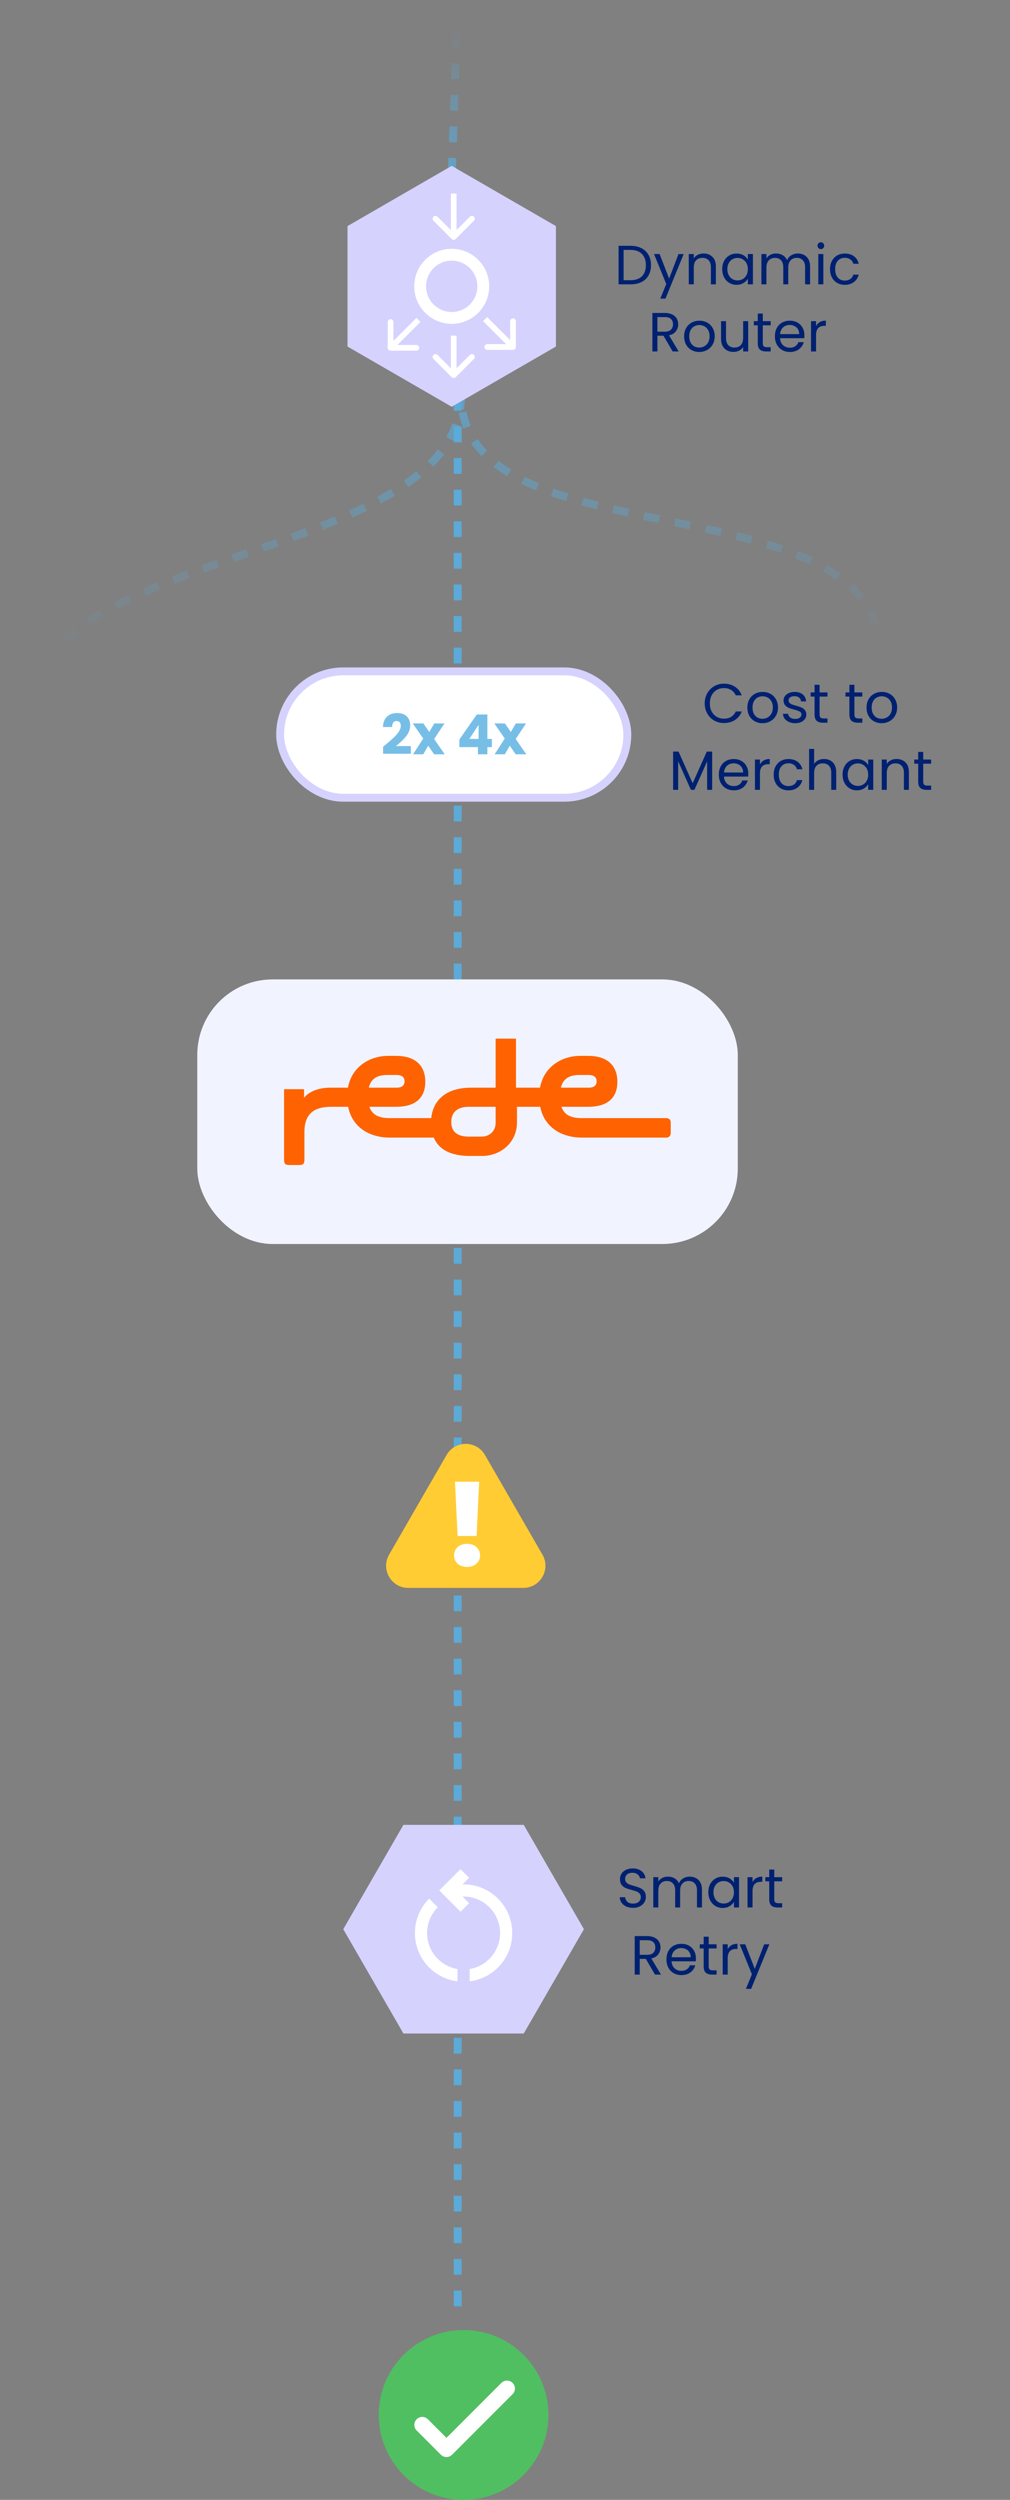 <svg width="256" height="633" viewBox="0 0 256 633" fill="none" xmlns="http://www.w3.org/2000/svg">
<rect x="0" y="0" width="256" height="633" fill="#808080" stroke="none"/>
<line x1="116.003" y1="100" x2="116.003" y2="585" stroke="#5BAAD7" stroke-width="2" stroke-dasharray="4 4"/>
<path d="M5.749 183C5.749 137.5 116.86 143 116.86 100C116.86 143 223.249 120.5 223.249 166" stroke="url(#paint0_linear_12040_1086)" stroke-width="2" stroke-dasharray="4 4"/>
<line x1="116.002" y1="0.034" x2="114.253" y2="52.034" stroke="url(#paint1_linear_12040_1086)" stroke-width="2" stroke-dasharray="4 4"/>
<circle cx="117.503" cy="611.5" r="21.5" fill="#50BF61"/>
<path d="M107.031 614.013L113.166 620.148L128.504 604.811" stroke="white" stroke-width="4.026" stroke-linecap="round" stroke-linejoin="round"/>
<rect x="50.003" y="248" width="137" height="67" rx="19.108" fill="#F1F4FF"/>
<path d="M168.959 283.124H147.339C144.19 283.124 142.855 281.892 142.31 280.258H149.123C153.676 280.258 156.478 278.253 156.478 273.922C156.478 269.591 153.676 267.362 149.123 267.362H146.958C142.878 267.362 137.918 269.735 136.875 275.418H130.782V263H125.623V275.418H119.256C113.152 275.448 109.753 278.538 109.309 283.123H98.654C95.505 283.123 94.17 281.891 93.625 280.257H100.437C104.99 280.257 107.793 278.252 107.793 273.921C107.793 269.59 104.99 267.361 100.437 267.361H98.273C94.193 267.361 89.234 269.734 88.19 275.417H83.721C80.918 275.417 78.435 276.277 77.066 277.965V275.799H72.003V293.663C72.003 294.682 72.321 295 73.309 295H75.856C76.811 295 77.162 294.681 77.162 293.663V286.626C77.162 281.309 80.505 280.258 83.944 280.258H88.237C89.309 285.534 93.727 288.06 98.846 288.06H109.953C111.23 291.112 114.276 292.709 119.161 292.709H122.121C126.962 292.709 131.037 289.269 131.037 284.208V280.258H136.922C137.994 285.534 142.412 288.06 147.53 288.06H168.959C169.531 288.06 170.01 287.582 170.01 286.977V284.143C170.01 283.57 169.532 283.124 168.959 283.124ZM98.081 272.202H100.597C101.743 272.202 102.539 272.679 102.539 273.826C102.539 274.909 101.743 275.418 100.597 275.418H93.482C93.904 273.623 95.087 272.202 98.081 272.202ZM125.623 284.366C125.623 286.371 124.094 287.805 122.12 287.805H118.809C116.134 287.805 114.382 286.754 114.382 284.111C114.382 281.467 116.134 280.257 118.809 280.257H125.623V284.365V284.366ZM146.766 272.202H149.282C150.427 272.202 151.224 272.679 151.224 273.826C151.224 274.909 150.428 275.418 149.282 275.418H142.167C142.589 273.623 143.772 272.202 146.766 272.202Z" fill="#FF6200"/>
<path d="M114.496 42L140.91 57.25V87.75L114.496 103L88.082 87.75V57.25L114.496 42Z" fill="#D5D2FE"/>
<circle cx="114.496" cy="72.5" r="8" stroke="white" stroke-width="3"/>
<path d="M114.483 60.513C114.766 60.796 115.226 60.796 115.509 60.513L120.126 55.896C120.409 55.613 120.409 55.153 120.126 54.87C119.843 54.587 119.383 54.587 119.1 54.87L114.996 58.974L110.892 54.87C110.609 54.587 110.15 54.587 109.866 54.87C109.583 55.153 109.583 55.613 109.866 55.896L114.483 60.513ZM114.996 49L114.271 49L114.271 60L114.996 60L115.722 60L115.722 49L114.996 49Z" fill="white"/>
<path d="M114.483 95.513C114.766 95.796 115.226 95.796 115.509 95.513L120.126 90.896C120.409 90.613 120.409 90.153 120.126 89.87C119.843 89.587 119.383 89.587 119.1 89.87L114.996 93.974L110.892 89.87C110.609 89.587 110.15 89.587 109.866 89.87C109.583 90.153 109.583 90.613 109.866 90.896L114.483 95.513ZM114.996 85L114.271 85L114.271 95L114.996 95L115.722 95L115.722 85L114.996 85Z" fill="white"/>
<path d="M130.031 88.59C130.432 88.59 130.757 88.265 130.757 87.865L130.757 81.335C130.757 80.935 130.432 80.61 130.031 80.61C129.63 80.61 129.306 80.935 129.306 81.335L129.306 87.139L123.502 87.139C123.101 87.139 122.776 87.464 122.776 87.865C122.776 88.265 123.101 88.59 123.502 88.59L130.031 88.59ZM122.96 80.793L122.447 81.306L129.518 88.377L130.031 87.865L130.544 87.352L123.473 80.281L122.96 80.793Z" fill="white"/>
<path d="M98.271 88.071C98.271 88.472 98.596 88.796 98.996 88.796L105.526 88.796C105.926 88.796 106.251 88.472 106.251 88.071C106.251 87.67 105.926 87.346 105.526 87.346L99.722 87.346L99.722 81.542C99.722 81.141 99.397 80.816 98.996 80.816C98.596 80.816 98.271 81.141 98.271 81.542L98.271 88.071ZM106.067 81L105.554 80.487L98.483 87.558L98.996 88.071L99.509 88.584L106.58 81.513L106.067 81Z" fill="white"/>
<path d="M159.825 62.242C160.889 62.242 161.808 62.443 162.583 62.844C163.367 63.236 163.964 63.801 164.375 64.538C164.795 65.275 165.005 66.143 165.005 67.142C165.005 68.141 164.795 69.009 164.375 69.746C163.964 70.474 163.367 71.034 162.583 71.426C161.808 71.809 160.889 72 159.825 72H156.787V62.242H159.825ZM159.825 70.95C161.085 70.95 162.046 70.619 162.709 69.956C163.372 69.284 163.703 68.346 163.703 67.142C163.703 65.929 163.367 64.981 162.695 64.3C162.032 63.619 161.076 63.278 159.825 63.278H158.061V70.95H159.825ZM173.293 64.328L168.673 75.612H167.357L168.869 71.916L165.775 64.328H167.189L169.597 70.544L171.977 64.328H173.293ZM178.312 64.188C179.245 64.188 180.001 64.473 180.58 65.042C181.159 65.602 181.448 66.414 181.448 67.478V72H180.188V67.66C180.188 66.895 179.997 66.311 179.614 65.91C179.231 65.499 178.709 65.294 178.046 65.294C177.374 65.294 176.837 65.504 176.436 65.924C176.044 66.344 175.848 66.955 175.848 67.758V72H174.574V64.328H175.848V65.42C176.1 65.028 176.441 64.725 176.87 64.51C177.309 64.295 177.789 64.188 178.312 64.188ZM183.053 68.136C183.053 67.352 183.212 66.666 183.529 66.078C183.847 65.481 184.281 65.019 184.831 64.692C185.391 64.365 186.012 64.202 186.693 64.202C187.365 64.202 187.949 64.347 188.443 64.636C188.938 64.925 189.307 65.289 189.549 65.728V64.328H190.837V72H189.549V70.572C189.297 71.02 188.919 71.393 188.415 71.692C187.921 71.981 187.342 72.126 186.679 72.126C185.998 72.126 185.382 71.958 184.831 71.622C184.281 71.286 183.847 70.815 183.529 70.208C183.212 69.601 183.053 68.911 183.053 68.136ZM189.549 68.15C189.549 67.571 189.433 67.067 189.199 66.638C188.966 66.209 188.649 65.882 188.247 65.658C187.855 65.425 187.421 65.308 186.945 65.308C186.469 65.308 186.035 65.42 185.643 65.644C185.251 65.868 184.939 66.195 184.705 66.624C184.472 67.053 184.355 67.557 184.355 68.136C184.355 68.724 184.472 69.237 184.705 69.676C184.939 70.105 185.251 70.437 185.643 70.67C186.035 70.894 186.469 71.006 186.945 71.006C187.421 71.006 187.855 70.894 188.247 70.67C188.649 70.437 188.966 70.105 189.199 69.676C189.433 69.237 189.549 68.729 189.549 68.15ZM202.216 64.188C202.813 64.188 203.345 64.314 203.812 64.566C204.279 64.809 204.647 65.177 204.918 65.672C205.189 66.167 205.324 66.769 205.324 67.478V72H204.064V67.66C204.064 66.895 203.873 66.311 203.49 65.91C203.117 65.499 202.608 65.294 201.964 65.294C201.301 65.294 200.774 65.509 200.382 65.938C199.99 66.358 199.794 66.969 199.794 67.772V72H198.534V67.66C198.534 66.895 198.343 66.311 197.96 65.91C197.587 65.499 197.078 65.294 196.434 65.294C195.771 65.294 195.244 65.509 194.852 65.938C194.46 66.358 194.264 66.969 194.264 67.772V72H192.99V64.328H194.264V65.434C194.516 65.033 194.852 64.725 195.272 64.51C195.701 64.295 196.173 64.188 196.686 64.188C197.33 64.188 197.899 64.333 198.394 64.622C198.889 64.911 199.257 65.336 199.5 65.896C199.715 65.355 200.069 64.935 200.564 64.636C201.059 64.337 201.609 64.188 202.216 64.188ZM208.072 63.082C207.829 63.082 207.624 62.998 207.456 62.83C207.288 62.662 207.204 62.457 207.204 62.214C207.204 61.971 207.288 61.766 207.456 61.598C207.624 61.43 207.829 61.346 208.072 61.346C208.305 61.346 208.501 61.43 208.66 61.598C208.828 61.766 208.912 61.971 208.912 62.214C208.912 62.457 208.828 62.662 208.66 62.83C208.501 62.998 208.305 63.082 208.072 63.082ZM208.688 64.328V72H207.414V64.328H208.688ZM210.383 68.15C210.383 67.357 210.542 66.666 210.859 66.078C211.177 65.481 211.615 65.019 212.175 64.692C212.745 64.365 213.393 64.202 214.121 64.202C215.064 64.202 215.839 64.431 216.445 64.888C217.061 65.345 217.467 65.98 217.663 66.792H216.291C216.161 66.325 215.904 65.957 215.521 65.686C215.148 65.415 214.681 65.28 214.121 65.28C213.393 65.28 212.805 65.532 212.357 66.036C211.909 66.531 211.685 67.235 211.685 68.15C211.685 69.074 211.909 69.788 212.357 70.292C212.805 70.796 213.393 71.048 214.121 71.048C214.681 71.048 215.148 70.917 215.521 70.656C215.895 70.395 216.151 70.021 216.291 69.536H217.663C217.458 70.32 217.047 70.95 216.431 71.426C215.815 71.893 215.045 72.126 214.121 72.126C213.393 72.126 212.745 71.963 212.175 71.636C211.615 71.309 211.177 70.847 210.859 70.25C210.542 69.653 210.383 68.953 210.383 68.15ZM170.497 89L168.173 85.01H166.633V89H165.359V79.242H168.509C169.247 79.242 169.867 79.368 170.371 79.62C170.885 79.872 171.267 80.213 171.519 80.642C171.771 81.071 171.897 81.561 171.897 82.112C171.897 82.784 171.701 83.377 171.309 83.89C170.927 84.403 170.348 84.744 169.573 84.912L172.023 89H170.497ZM166.633 83.988H168.509C169.2 83.988 169.718 83.82 170.063 83.484C170.409 83.139 170.581 82.681 170.581 82.112C170.581 81.533 170.409 81.085 170.063 80.768C169.727 80.451 169.209 80.292 168.509 80.292H166.633V83.988ZM177.223 89.126C176.504 89.126 175.851 88.963 175.263 88.636C174.684 88.309 174.227 87.847 173.891 87.25C173.564 86.643 173.401 85.943 173.401 85.15C173.401 84.366 173.569 83.675 173.905 83.078C174.25 82.471 174.717 82.009 175.305 81.692C175.893 81.365 176.551 81.202 177.279 81.202C178.007 81.202 178.665 81.365 179.253 81.692C179.841 82.009 180.303 82.467 180.639 83.064C180.984 83.661 181.157 84.357 181.157 85.15C181.157 85.943 180.979 86.643 180.625 87.25C180.279 87.847 179.808 88.309 179.211 88.636C178.613 88.963 177.951 89.126 177.223 89.126ZM177.223 88.006C177.68 88.006 178.109 87.899 178.511 87.684C178.912 87.469 179.234 87.147 179.477 86.718C179.729 86.289 179.855 85.766 179.855 85.15C179.855 84.534 179.733 84.011 179.491 83.582C179.248 83.153 178.931 82.835 178.539 82.63C178.147 82.415 177.722 82.308 177.265 82.308C176.798 82.308 176.369 82.415 175.977 82.63C175.594 82.835 175.286 83.153 175.053 83.582C174.819 84.011 174.703 84.534 174.703 85.15C174.703 85.775 174.815 86.303 175.039 86.732C175.272 87.161 175.58 87.483 175.963 87.698C176.345 87.903 176.765 88.006 177.223 88.006ZM189.636 81.328V89H188.362V87.866C188.119 88.258 187.779 88.566 187.34 88.79C186.911 89.005 186.435 89.112 185.912 89.112C185.315 89.112 184.778 88.991 184.302 88.748C183.826 88.496 183.448 88.123 183.168 87.628C182.897 87.133 182.762 86.531 182.762 85.822V81.328H184.022V85.654C184.022 86.41 184.213 86.993 184.596 87.404C184.979 87.805 185.501 88.006 186.164 88.006C186.845 88.006 187.382 87.796 187.774 87.376C188.166 86.956 188.362 86.345 188.362 85.542V81.328H189.636ZM193.341 82.378V86.9C193.341 87.273 193.42 87.539 193.579 87.698C193.738 87.847 194.013 87.922 194.405 87.922H195.343V89H194.195C193.486 89 192.954 88.837 192.599 88.51C192.244 88.183 192.067 87.647 192.067 86.9V82.378H191.073V81.328H192.067V79.396H193.341V81.328H195.343V82.378H193.341ZM203.887 84.87C203.887 85.113 203.873 85.369 203.845 85.64H197.713C197.759 86.396 198.016 86.989 198.483 87.418C198.959 87.838 199.533 88.048 200.205 88.048C200.755 88.048 201.213 87.922 201.577 87.67C201.95 87.409 202.211 87.063 202.361 86.634H203.733C203.527 87.371 203.117 87.973 202.501 88.44C201.885 88.897 201.119 89.126 200.205 89.126C199.477 89.126 198.823 88.963 198.245 88.636C197.675 88.309 197.227 87.847 196.901 87.25C196.574 86.643 196.411 85.943 196.411 85.15C196.411 84.357 196.569 83.661 196.887 83.064C197.204 82.467 197.647 82.009 198.217 81.692C198.795 81.365 199.458 81.202 200.205 81.202C200.933 81.202 201.577 81.361 202.137 81.678C202.697 81.995 203.126 82.434 203.425 82.994C203.733 83.545 203.887 84.17 203.887 84.87ZM202.571 84.604C202.571 84.119 202.463 83.703 202.249 83.358C202.034 83.003 201.74 82.737 201.367 82.56C201.003 82.373 200.597 82.28 200.149 82.28C199.505 82.28 198.954 82.485 198.497 82.896C198.049 83.307 197.792 83.876 197.727 84.604H202.571ZM206.842 82.574C207.066 82.135 207.384 81.795 207.794 81.552C208.214 81.309 208.723 81.188 209.32 81.188V82.504H208.984C207.556 82.504 206.842 83.279 206.842 84.828V89H205.568V81.328H206.842V82.574Z" fill="#002171"/>
<path d="M178.62 178.114C178.62 177.162 178.834 176.308 179.264 175.552C179.693 174.787 180.276 174.189 181.014 173.76C181.76 173.331 182.586 173.116 183.492 173.116C184.556 173.116 185.484 173.373 186.278 173.886C187.071 174.399 187.65 175.127 188.014 176.07H186.488C186.217 175.482 185.825 175.029 185.312 174.712C184.808 174.395 184.201 174.236 183.492 174.236C182.81 174.236 182.199 174.395 181.658 174.712C181.116 175.029 180.692 175.482 180.384 176.07C180.076 176.649 179.922 177.33 179.922 178.114C179.922 178.889 180.076 179.57 180.384 180.158C180.692 180.737 181.116 181.185 181.658 181.502C182.199 181.819 182.81 181.978 183.492 181.978C184.201 181.978 184.808 181.824 185.312 181.516C185.825 181.199 186.217 180.746 186.488 180.158H188.014C187.65 181.091 187.071 181.815 186.278 182.328C185.484 182.832 184.556 183.084 183.492 183.084C182.586 183.084 181.76 182.874 181.014 182.454C180.276 182.025 179.693 181.432 179.264 180.676C178.834 179.92 178.62 179.066 178.62 178.114ZM193.256 183.126C192.537 183.126 191.884 182.963 191.296 182.636C190.717 182.309 190.26 181.847 189.924 181.25C189.597 180.643 189.434 179.943 189.434 179.15C189.434 178.366 189.602 177.675 189.938 177.078C190.283 176.471 190.75 176.009 191.338 175.692C191.926 175.365 192.584 175.202 193.312 175.202C194.04 175.202 194.698 175.365 195.286 175.692C195.874 176.009 196.336 176.467 196.672 177.064C197.017 177.661 197.19 178.357 197.19 179.15C197.19 179.943 197.013 180.643 196.658 181.25C196.313 181.847 195.841 182.309 195.244 182.636C194.647 182.963 193.984 183.126 193.256 183.126ZM193.256 182.006C193.713 182.006 194.143 181.899 194.544 181.684C194.945 181.469 195.267 181.147 195.51 180.718C195.762 180.289 195.888 179.766 195.888 179.15C195.888 178.534 195.767 178.011 195.524 177.582C195.281 177.153 194.964 176.835 194.572 176.63C194.18 176.415 193.755 176.308 193.298 176.308C192.831 176.308 192.402 176.415 192.01 176.63C191.627 176.835 191.319 177.153 191.086 177.582C190.853 178.011 190.736 178.534 190.736 179.15C190.736 179.775 190.848 180.303 191.072 180.732C191.305 181.161 191.613 181.483 191.996 181.698C192.379 181.903 192.799 182.006 193.256 182.006ZM201.581 183.126C200.993 183.126 200.466 183.028 199.999 182.832C199.532 182.627 199.164 182.347 198.893 181.992C198.622 181.628 198.473 181.213 198.445 180.746H199.761C199.798 181.129 199.976 181.441 200.293 181.684C200.62 181.927 201.044 182.048 201.567 182.048C202.052 182.048 202.435 181.941 202.715 181.726C202.995 181.511 203.135 181.241 203.135 180.914C203.135 180.578 202.986 180.331 202.687 180.172C202.388 180.004 201.926 179.841 201.301 179.682C200.732 179.533 200.265 179.383 199.901 179.234C199.546 179.075 199.238 178.847 198.977 178.548C198.725 178.24 198.599 177.839 198.599 177.344C198.599 176.952 198.716 176.593 198.949 176.266C199.182 175.939 199.514 175.683 199.943 175.496C200.372 175.3 200.862 175.202 201.413 175.202C202.262 175.202 202.948 175.417 203.471 175.846C203.994 176.275 204.274 176.863 204.311 177.61H203.037C203.009 177.209 202.846 176.887 202.547 176.644C202.258 176.401 201.866 176.28 201.371 176.28C200.914 176.28 200.55 176.378 200.279 176.574C200.008 176.77 199.873 177.027 199.873 177.344C199.873 177.596 199.952 177.806 200.111 177.974C200.279 178.133 200.484 178.263 200.727 178.366C200.979 178.459 201.324 178.567 201.763 178.688C202.314 178.837 202.762 178.987 203.107 179.136C203.452 179.276 203.746 179.491 203.989 179.78C204.241 180.069 204.372 180.447 204.381 180.914C204.381 181.334 204.264 181.712 204.031 182.048C203.798 182.384 203.466 182.65 203.037 182.846C202.617 183.033 202.132 183.126 201.581 183.126ZM207.734 176.378V180.9C207.734 181.273 207.813 181.539 207.972 181.698C208.13 181.847 208.406 181.922 208.798 181.922H209.736V183H208.588C207.878 183 207.346 182.837 206.992 182.51C206.637 182.183 206.46 181.647 206.46 180.9V176.378H205.466V175.328H206.46V173.396H207.734V175.328H209.736V176.378H207.734ZM216.566 176.378V180.9C216.566 181.273 216.645 181.539 216.804 181.698C216.962 181.847 217.238 181.922 217.63 181.922H218.568V183H217.42C216.71 183 216.178 182.837 215.824 182.51C215.469 182.183 215.292 181.647 215.292 180.9V176.378H214.298V175.328H215.292V173.396H216.566V175.328H218.568V176.378H216.566ZM223.457 183.126C222.739 183.126 222.085 182.963 221.497 182.636C220.919 182.309 220.461 181.847 220.125 181.25C219.799 180.643 219.635 179.943 219.635 179.15C219.635 178.366 219.803 177.675 220.139 177.078C220.485 176.471 220.951 176.009 221.539 175.692C222.127 175.365 222.785 175.202 223.513 175.202C224.241 175.202 224.899 175.365 225.487 175.692C226.075 176.009 226.537 176.467 226.873 177.064C227.219 177.661 227.391 178.357 227.391 179.15C227.391 179.943 227.214 180.643 226.859 181.25C226.514 181.847 226.043 182.309 225.445 182.636C224.848 182.963 224.185 183.126 223.457 183.126ZM223.457 182.006C223.915 182.006 224.344 181.899 224.745 181.684C225.147 181.469 225.469 181.147 225.711 180.718C225.963 180.289 226.089 179.766 226.089 179.15C226.089 178.534 225.968 178.011 225.725 177.582C225.483 177.153 225.165 176.835 224.773 176.63C224.381 176.415 223.957 176.308 223.499 176.308C223.033 176.308 222.603 176.415 222.211 176.63C221.829 176.835 221.521 177.153 221.287 177.582C221.054 178.011 220.937 178.534 220.937 179.15C220.937 179.775 221.049 180.303 221.273 180.732C221.507 181.161 221.815 181.483 222.197 181.698C222.58 181.903 223 182.006 223.457 182.006ZM180.51 190.312V200H179.236V192.776L176.016 200H175.12L171.886 192.762V200H170.612V190.312H171.984L175.568 198.32L179.152 190.312H180.51ZM189.671 195.87C189.671 196.113 189.657 196.369 189.629 196.64H183.497C183.543 197.396 183.8 197.989 184.267 198.418C184.743 198.838 185.317 199.048 185.989 199.048C186.539 199.048 186.997 198.922 187.361 198.67C187.734 198.409 187.995 198.063 188.145 197.634H189.517C189.311 198.371 188.901 198.973 188.285 199.44C187.669 199.897 186.903 200.126 185.989 200.126C185.261 200.126 184.607 199.963 184.029 199.636C183.459 199.309 183.011 198.847 182.685 198.25C182.358 197.643 182.195 196.943 182.195 196.15C182.195 195.357 182.353 194.661 182.671 194.064C182.988 193.467 183.431 193.009 184.001 192.692C184.579 192.365 185.242 192.202 185.989 192.202C186.717 192.202 187.361 192.361 187.921 192.678C188.481 192.995 188.91 193.434 189.209 193.994C189.517 194.545 189.671 195.17 189.671 195.87ZM188.355 195.604C188.355 195.119 188.247 194.703 188.033 194.358C187.818 194.003 187.524 193.737 187.151 193.56C186.787 193.373 186.381 193.28 185.933 193.28C185.289 193.28 184.738 193.485 184.281 193.896C183.833 194.307 183.576 194.876 183.511 195.604H188.355ZM192.626 193.574C192.85 193.135 193.168 192.795 193.578 192.552C193.998 192.309 194.507 192.188 195.104 192.188V193.504H194.768C193.34 193.504 192.626 194.279 192.626 195.828V200H191.352V192.328H192.626V193.574ZM196.099 196.15C196.099 195.357 196.258 194.666 196.575 194.078C196.892 193.481 197.331 193.019 197.891 192.692C198.46 192.365 199.109 192.202 199.837 192.202C200.78 192.202 201.554 192.431 202.161 192.888C202.777 193.345 203.183 193.98 203.379 194.792H202.007C201.876 194.325 201.62 193.957 201.237 193.686C200.864 193.415 200.397 193.28 199.837 193.28C199.109 193.28 198.521 193.532 198.073 194.036C197.625 194.531 197.401 195.235 197.401 196.15C197.401 197.074 197.625 197.788 198.073 198.292C198.521 198.796 199.109 199.048 199.837 199.048C200.397 199.048 200.864 198.917 201.237 198.656C201.61 198.395 201.867 198.021 202.007 197.536H203.379C203.174 198.32 202.763 198.95 202.147 199.426C201.531 199.893 200.761 200.126 199.837 200.126C199.109 200.126 198.46 199.963 197.891 199.636C197.331 199.309 196.892 198.847 196.575 198.25C196.258 197.653 196.099 196.953 196.099 196.15ZM208.887 192.188C209.466 192.188 209.988 192.314 210.455 192.566C210.922 192.809 211.286 193.177 211.547 193.672C211.818 194.167 211.953 194.769 211.953 195.478V200H210.693V195.66C210.693 194.895 210.502 194.311 210.119 193.91C209.736 193.499 209.214 193.294 208.551 193.294C207.879 193.294 207.342 193.504 206.941 193.924C206.549 194.344 206.353 194.955 206.353 195.758V200H205.079V189.64H206.353V193.42C206.605 193.028 206.95 192.725 207.389 192.51C207.837 192.295 208.336 192.188 208.887 192.188ZM213.558 196.136C213.558 195.352 213.717 194.666 214.034 194.078C214.351 193.481 214.785 193.019 215.336 192.692C215.896 192.365 216.517 192.202 217.198 192.202C217.87 192.202 218.453 192.347 218.948 192.636C219.443 192.925 219.811 193.289 220.054 193.728V192.328H221.342V200H220.054V198.572C219.802 199.02 219.424 199.393 218.92 199.692C218.425 199.981 217.847 200.126 217.184 200.126C216.503 200.126 215.887 199.958 215.336 199.622C214.785 199.286 214.351 198.815 214.034 198.208C213.717 197.601 213.558 196.911 213.558 196.136ZM220.054 196.15C220.054 195.571 219.937 195.067 219.704 194.638C219.471 194.209 219.153 193.882 218.752 193.658C218.36 193.425 217.926 193.308 217.45 193.308C216.974 193.308 216.54 193.42 216.148 193.644C215.756 193.868 215.443 194.195 215.21 194.624C214.977 195.053 214.86 195.557 214.86 196.136C214.86 196.724 214.977 197.237 215.21 197.676C215.443 198.105 215.756 198.437 216.148 198.67C216.54 198.894 216.974 199.006 217.45 199.006C217.926 199.006 218.36 198.894 218.752 198.67C219.153 198.437 219.471 198.105 219.704 197.676C219.937 197.237 220.054 196.729 220.054 196.15ZM227.233 192.188C228.166 192.188 228.922 192.473 229.501 193.042C230.08 193.602 230.369 194.414 230.369 195.478V200H229.109V195.66C229.109 194.895 228.918 194.311 228.535 193.91C228.152 193.499 227.63 193.294 226.967 193.294C226.295 193.294 225.758 193.504 225.357 193.924C224.965 194.344 224.769 194.955 224.769 195.758V200H223.495V192.328H224.769V193.42C225.021 193.028 225.362 192.725 225.791 192.51C226.23 192.295 226.71 192.188 227.233 192.188ZM234.004 193.378V197.9C234.004 198.273 234.083 198.539 234.242 198.698C234.401 198.847 234.676 198.922 235.068 198.922H236.006V200H234.858C234.149 200 233.617 199.837 233.262 199.51C232.907 199.183 232.73 198.647 232.73 197.9V193.378H231.736V192.328H232.73V190.396H234.004V192.328H236.006V193.378H234.004Z" fill="#002171"/>
<rect x="71.003" y="170" width="88" height="32" rx="16" fill="white" stroke="#D5D2FE" stroke-width="2"/>
<path d="M97.099 189.082C97.416 188.83 97.561 188.713 97.533 188.732C98.447 187.976 99.166 187.355 99.689 186.87C100.221 186.385 100.669 185.876 101.033 185.344C101.397 184.812 101.579 184.294 101.579 183.79C101.579 183.407 101.49 183.109 101.313 182.894C101.135 182.679 100.869 182.572 100.515 182.572C100.16 182.572 99.88 182.707 99.675 182.978C99.479 183.239 99.381 183.613 99.381 184.098H97.071C97.089 183.305 97.257 182.642 97.575 182.11C97.901 181.578 98.326 181.186 98.849 180.934C99.381 180.682 99.969 180.556 100.613 180.556C101.723 180.556 102.559 180.841 103.119 181.41C103.688 181.979 103.973 182.721 103.973 183.636C103.973 184.635 103.632 185.563 102.951 186.422C102.269 187.271 101.401 188.102 100.347 188.914H104.127V190.86H97.099V189.082ZM110.039 191L108.541 188.83L107.281 191H104.691L107.267 187.01L104.621 183.188H107.309L108.807 185.344L110.067 183.188H112.657L110.039 187.122L112.727 191H110.039ZM116.434 189.18V187.248L120.858 180.92H123.532V187.108H124.68V189.18H123.532V191H121.138V189.18H116.434ZM121.306 183.552L118.954 187.108H121.306V183.552ZM130.711 191L129.213 188.83L127.953 191H125.363L127.939 187.01L125.293 183.188H127.981L129.479 185.344L130.739 183.188H133.329L130.711 187.122L133.399 191H130.711Z" fill="#77BEE7"/>
<path d="M113.198 368.416C115.358 364.676 120.757 364.676 122.916 368.416L137.494 393.665C139.653 397.406 136.954 402.081 132.635 402.081H103.48C99.16 402.081 96.461 397.406 98.621 393.665L113.198 368.416Z" fill="#FFCC33"/>
<path d="M121.454 375.196L120.792 388.934H115.982L115.319 375.196H121.454ZM118.401 396.769C117.403 396.769 116.596 396.5 115.982 395.962C115.387 395.405 115.089 394.704 115.089 393.859C115.089 393.015 115.387 392.314 115.982 391.757C116.596 391.2 117.403 390.922 118.401 390.922C119.381 390.922 120.168 391.2 120.763 391.757C121.378 392.314 121.685 393.015 121.685 393.859C121.685 394.685 121.378 395.376 120.763 395.933C120.168 396.49 119.381 396.769 118.401 396.769Z" fill="white"/>
<path d="M87.003 488.5L102.253 462.086L132.753 462.086L148.003 488.5L132.753 514.914L102.253 514.914L87.003 488.5Z" fill="#D5D2FE"/>
<path d="M160.463 483.098C159.819 483.098 159.24 482.986 158.727 482.762C158.223 482.529 157.826 482.211 157.537 481.81C157.248 481.399 157.098 480.928 157.089 480.396H158.447C158.494 480.853 158.68 481.241 159.007 481.558C159.343 481.866 159.828 482.02 160.463 482.02C161.07 482.02 161.546 481.871 161.891 481.572C162.246 481.264 162.423 480.872 162.423 480.396C162.423 480.023 162.32 479.719 162.115 479.486C161.91 479.253 161.653 479.075 161.345 478.954C161.037 478.833 160.622 478.702 160.099 478.562C159.455 478.394 158.937 478.226 158.545 478.058C158.162 477.89 157.831 477.629 157.551 477.274C157.28 476.91 157.145 476.425 157.145 475.818C157.145 475.286 157.28 474.815 157.551 474.404C157.822 473.993 158.2 473.676 158.685 473.452C159.18 473.228 159.744 473.116 160.379 473.116C161.294 473.116 162.04 473.345 162.619 473.802C163.207 474.259 163.538 474.866 163.613 475.622H162.213C162.166 475.249 161.97 474.922 161.625 474.642C161.28 474.353 160.822 474.208 160.253 474.208C159.721 474.208 159.287 474.348 158.951 474.628C158.615 474.899 158.447 475.281 158.447 475.776C158.447 476.131 158.545 476.42 158.741 476.644C158.946 476.868 159.194 477.041 159.483 477.162C159.782 477.274 160.197 477.405 160.729 477.554C161.373 477.731 161.891 477.909 162.283 478.086C162.675 478.254 163.011 478.52 163.291 478.884C163.571 479.239 163.711 479.724 163.711 480.34C163.711 480.816 163.585 481.264 163.333 481.684C163.081 482.104 162.708 482.445 162.213 482.706C161.718 482.967 161.135 483.098 160.463 483.098ZM174.812 475.188C175.409 475.188 175.941 475.314 176.408 475.566C176.874 475.809 177.243 476.177 177.514 476.672C177.784 477.167 177.92 477.769 177.92 478.478V483H176.66V478.66C176.66 477.895 176.468 477.311 176.086 476.91C175.712 476.499 175.204 476.294 174.56 476.294C173.897 476.294 173.37 476.509 172.978 476.938C172.586 477.358 172.39 477.969 172.39 478.772V483H171.13V478.66C171.13 477.895 170.938 477.311 170.556 476.91C170.182 476.499 169.674 476.294 169.03 476.294C168.367 476.294 167.84 476.509 167.448 476.938C167.056 477.358 166.86 477.969 166.86 478.772V483H165.586V475.328H166.86V476.434C167.112 476.033 167.448 475.725 167.868 475.51C168.297 475.295 168.768 475.188 169.282 475.188C169.926 475.188 170.495 475.333 170.99 475.622C171.484 475.911 171.853 476.336 172.096 476.896C172.31 476.355 172.665 475.935 173.16 475.636C173.654 475.337 174.205 475.188 174.812 475.188ZM179.534 479.136C179.534 478.352 179.692 477.666 180.01 477.078C180.327 476.481 180.761 476.019 181.312 475.692C181.872 475.365 182.492 475.202 183.174 475.202C183.846 475.202 184.429 475.347 184.924 475.636C185.418 475.925 185.787 476.289 186.03 476.728V475.328H187.318V483H186.03V481.572C185.778 482.02 185.4 482.393 184.896 482.692C184.401 482.981 183.822 483.126 183.16 483.126C182.478 483.126 181.862 482.958 181.312 482.622C180.761 482.286 180.327 481.815 180.01 481.208C179.692 480.601 179.534 479.911 179.534 479.136ZM186.03 479.15C186.03 478.571 185.913 478.067 185.68 477.638C185.446 477.209 185.129 476.882 184.728 476.658C184.336 476.425 183.902 476.308 183.426 476.308C182.95 476.308 182.516 476.42 182.124 476.644C181.732 476.868 181.419 477.195 181.186 477.624C180.952 478.053 180.836 478.557 180.836 479.136C180.836 479.724 180.952 480.237 181.186 480.676C181.419 481.105 181.732 481.437 182.124 481.67C182.516 481.894 182.95 482.006 183.426 482.006C183.902 482.006 184.336 481.894 184.728 481.67C185.129 481.437 185.446 481.105 185.68 480.676C185.913 480.237 186.03 479.729 186.03 479.15ZM190.745 476.574C190.969 476.135 191.286 475.795 191.697 475.552C192.117 475.309 192.625 475.188 193.223 475.188V476.504H192.887C191.459 476.504 190.745 477.279 190.745 478.828V483H189.471V475.328H190.745V476.574ZM196.247 476.378V480.9C196.247 481.273 196.327 481.539 196.485 481.698C196.644 481.847 196.919 481.922 197.311 481.922H198.249V483H197.101C196.392 483 195.86 482.837 195.505 482.51C195.151 482.183 194.973 481.647 194.973 480.9V476.378H193.979V475.328H194.973V473.396H196.247V475.328H198.249V476.378H196.247ZM166.014 500L163.69 496.01H162.15V500H160.876V490.242H164.026C164.763 490.242 165.384 490.368 165.888 490.62C166.401 490.872 166.784 491.213 167.036 491.642C167.288 492.071 167.414 492.561 167.414 493.112C167.414 493.784 167.218 494.377 166.826 494.89C166.443 495.403 165.865 495.744 165.09 495.912L167.54 500H166.014ZM162.15 494.988H164.026C164.717 494.988 165.235 494.82 165.58 494.484C165.925 494.139 166.098 493.681 166.098 493.112C166.098 492.533 165.925 492.085 165.58 491.768C165.244 491.451 164.726 491.292 164.026 491.292H162.15V494.988ZM176.393 495.87C176.393 496.113 176.379 496.369 176.351 496.64H170.219C170.266 497.396 170.523 497.989 170.989 498.418C171.465 498.838 172.039 499.048 172.711 499.048C173.262 499.048 173.719 498.922 174.083 498.67C174.457 498.409 174.718 498.063 174.867 497.634H176.239C176.034 498.371 175.623 498.973 175.007 499.44C174.391 499.897 173.626 500.126 172.711 500.126C171.983 500.126 171.33 499.963 170.751 499.636C170.182 499.309 169.734 498.847 169.407 498.25C169.081 497.643 168.917 496.943 168.917 496.15C168.917 495.357 169.076 494.661 169.393 494.064C169.711 493.467 170.154 493.009 170.723 492.692C171.302 492.365 171.965 492.202 172.711 492.202C173.439 492.202 174.083 492.361 174.643 492.678C175.203 492.995 175.633 493.434 175.931 493.994C176.239 494.545 176.393 495.17 176.393 495.87ZM175.077 495.604C175.077 495.119 174.97 494.703 174.755 494.358C174.541 494.003 174.247 493.737 173.873 493.56C173.509 493.373 173.103 493.28 172.655 493.28C172.011 493.28 171.461 493.485 171.003 493.896C170.555 494.307 170.299 494.876 170.233 495.604H175.077ZM179.629 493.378V497.9C179.629 498.273 179.708 498.539 179.867 498.698C180.026 498.847 180.301 498.922 180.693 498.922H181.631V500H180.483C179.774 500 179.242 499.837 178.887 499.51C178.532 499.183 178.355 498.647 178.355 497.9V493.378H177.361V492.328H178.355V490.396H179.629V492.328H181.631V493.378H179.629ZM184.449 493.574C184.673 493.135 184.99 492.795 185.401 492.552C185.821 492.309 186.329 492.188 186.927 492.188V493.504H186.591C185.163 493.504 184.449 494.279 184.449 495.828V500H183.175V492.328H184.449V493.574ZM195.005 492.328L190.385 503.612H189.069L190.581 499.916L187.487 492.328H188.901L191.309 498.544L193.689 492.328H195.005Z" fill="#002171"/>
<path d="M108.253 489.481C108.253 486.938 109.286 484.625 110.967 482.945L108.777 480.756C106.557 482.991 105.17 486.074 105.17 489.481C105.17 495.771 109.872 500.951 115.962 501.707V498.593C111.599 497.853 108.253 494.06 108.253 489.481ZM129.837 489.481C129.837 482.667 124.317 477.148 117.503 477.148C117.411 477.148 117.318 477.164 117.226 477.164L118.906 475.483L116.732 473.294L111.337 478.69L116.732 484.086L118.906 481.912L117.241 480.247C117.334 480.247 117.426 480.231 117.503 480.231C122.606 480.231 126.753 484.379 126.753 489.481C126.753 494.06 123.408 497.853 119.045 498.593V501.707C125.135 500.951 129.837 495.771 129.837 489.481Z" fill="white"/>
<defs>
<linearGradient id="paint0_linear_12040_1086" x1="105.249" y1="77.499" x2="106.749" y2="164" gradientUnits="userSpaceOnUse">
<stop stop-color="#5BAAD7"/>
<stop offset="1" stop-color="#5BAAD7" stop-opacity="0"/>
</linearGradient>
<linearGradient id="paint1_linear_12040_1086" x1="125.247" y1="52.403" x2="126.879" y2="7.748" gradientUnits="userSpaceOnUse">
<stop stop-color="#5BAAD7"/>
<stop offset="1" stop-color="#5BAAD7" stop-opacity="0"/>
</linearGradient>
</defs>
</svg>
